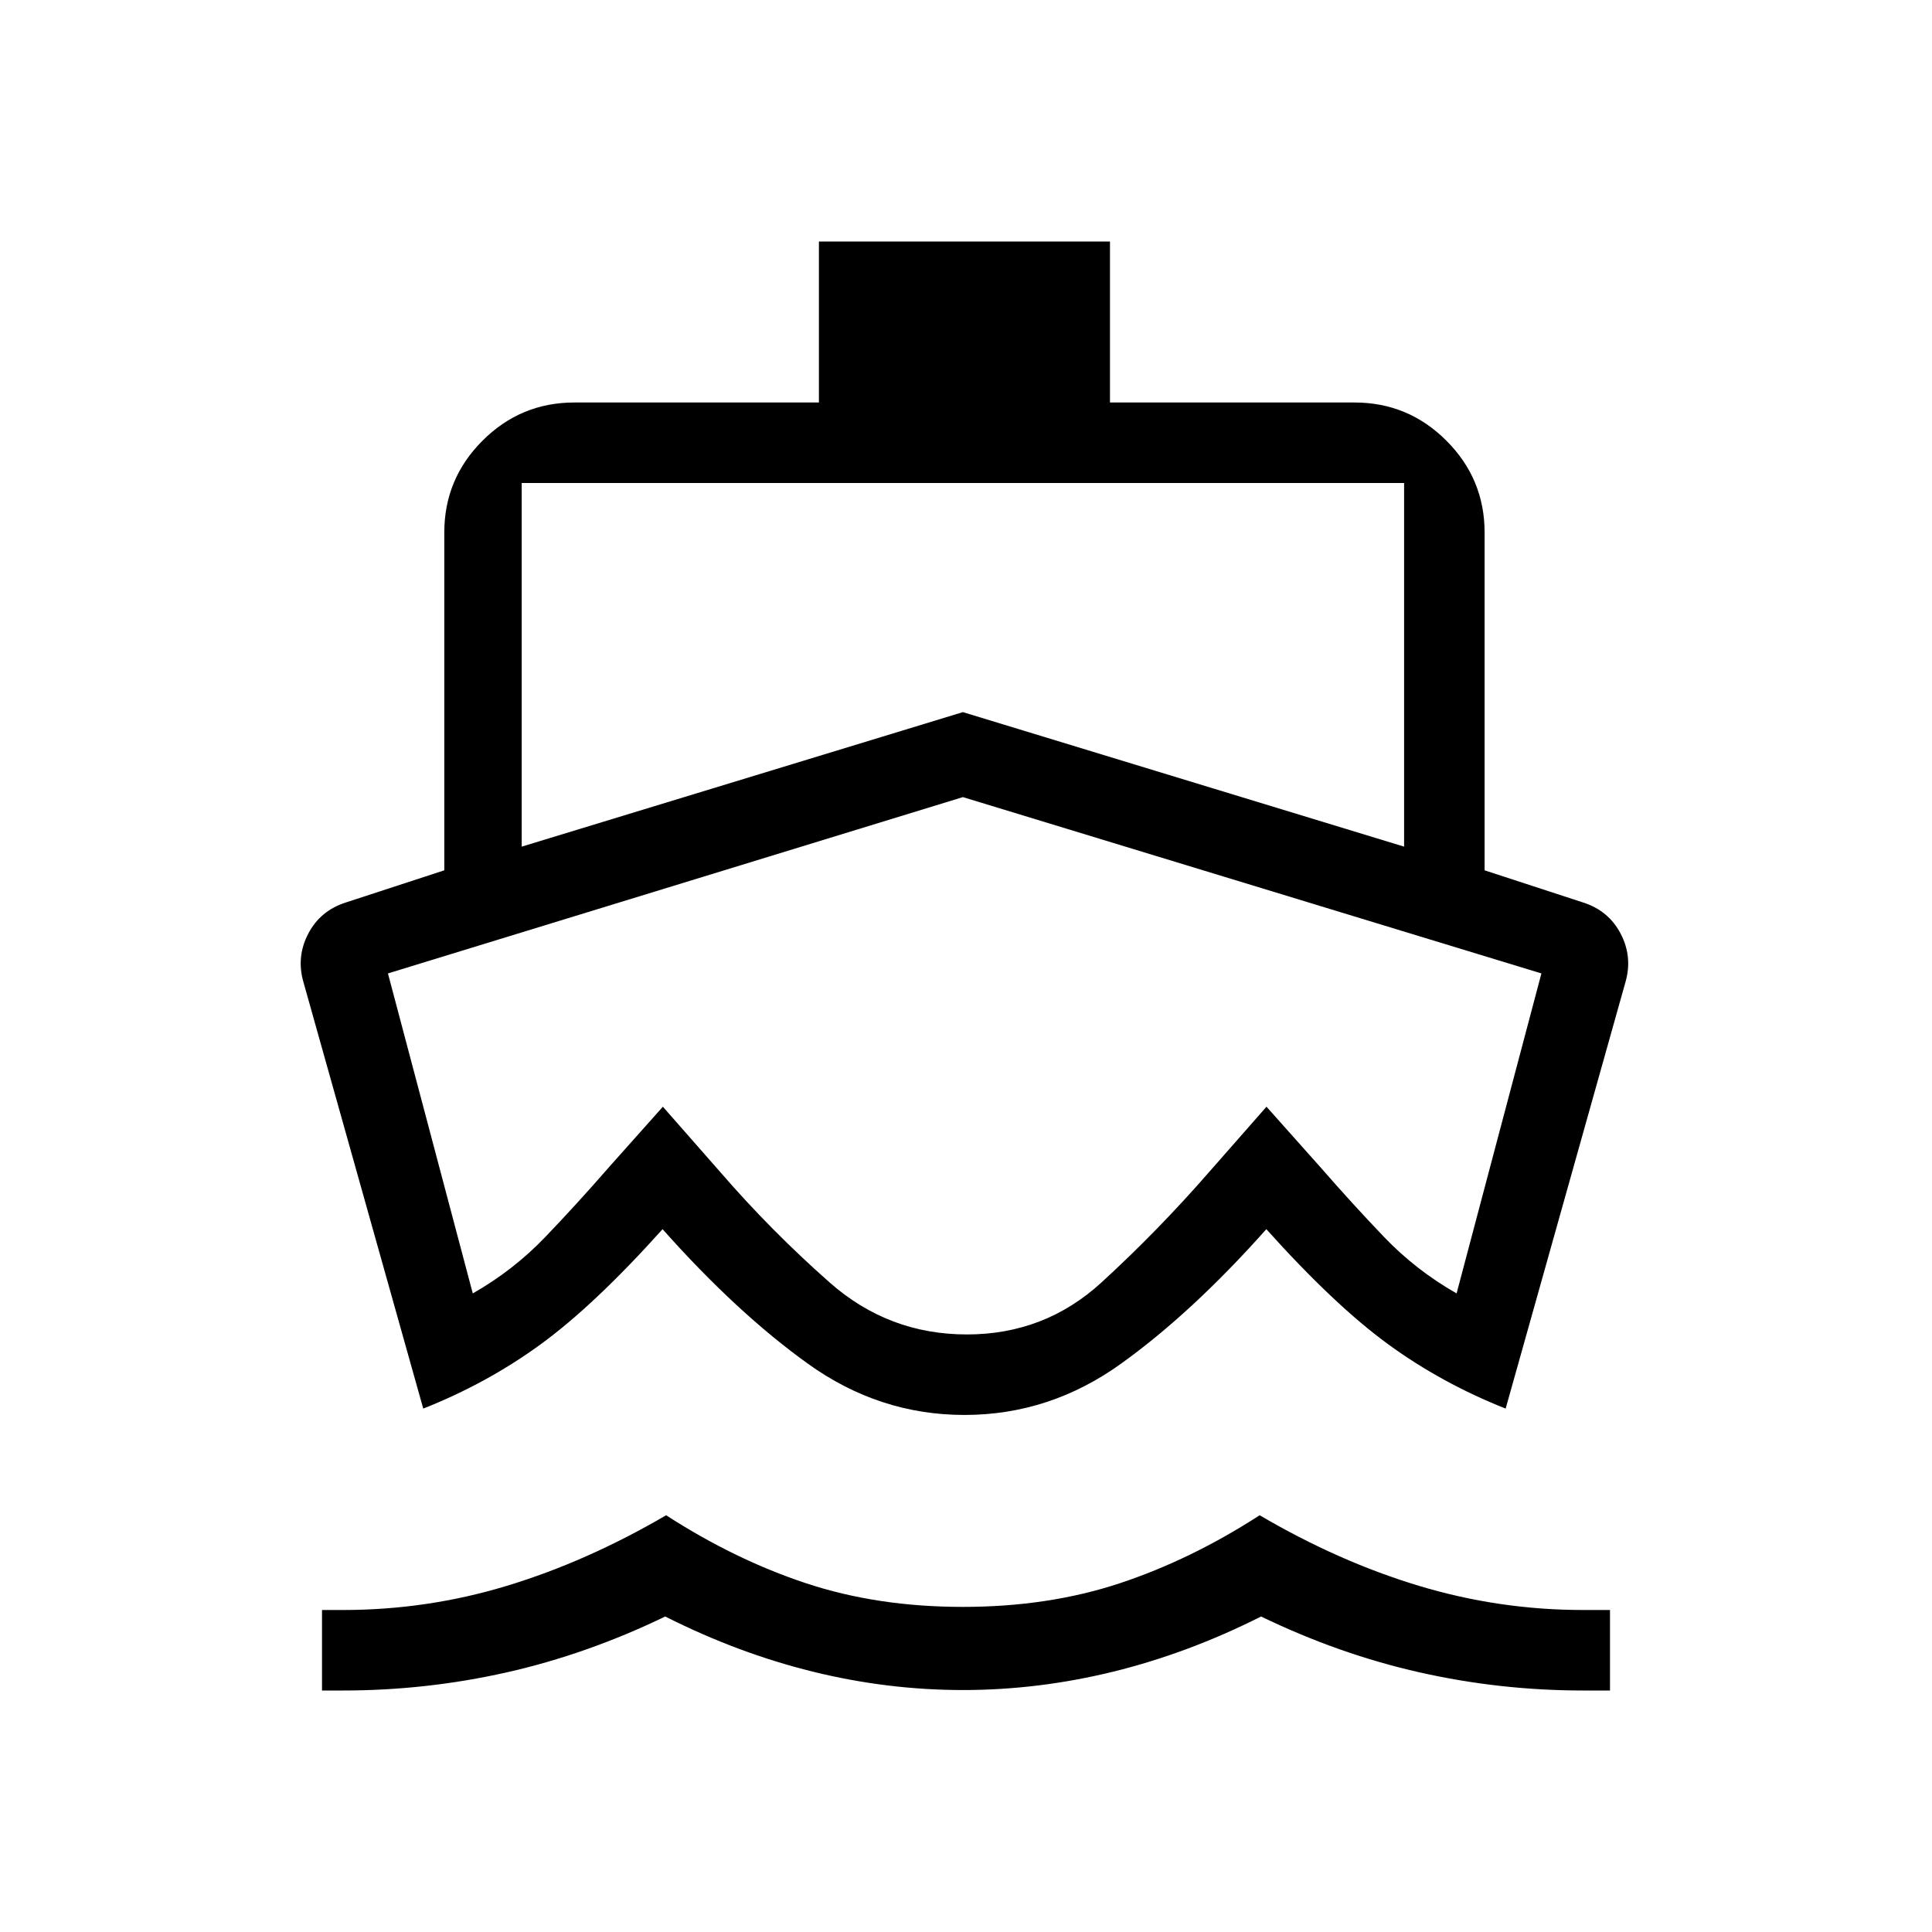 <?xml version="1.0" encoding="UTF-8"?>
<svg xmlns="http://www.w3.org/2000/svg" height="24px" viewBox="0 -960 960 960" width="24px" fill="#000">
  <path d="M170.46-120H160v-40h10.46q41.85 0 81.5-12.04 39.66-12.04 79.04-35.04 34.15 22.08 69.58 33.81 35.42 11.73 77.88 11.73 42.46 0 77.89-11.73 35.42-11.73 69.57-33.81 39.16 23 79.04 35.04Q744.85-160 786.69-160H800v40h-13.31q-41.31 0-81.27-9-39.96-9-78.8-27.77-36.16 18.23-73.39 27.39-37.23 9.15-74.77 9.15t-74.65-9.15q-37.12-9.16-73.27-27.39Q291.69-138 251.73-129t-81.27 9Zm308.77-136.92q-42.31 0-77.69-25.39-35.39-25.38-72.31-66.92-33.92 37.77-60.5 57.15-26.58 19.39-58.42 32l-59.62-212.23q-3.46-12.38 2.49-23.77 5.95-11.39 18.59-15.46l49-16v-167.84q0-26.66 18.98-45.64T285.38-760h121.54v-80h144.62v80h121.54q26.65 0 45.63 18.98 18.98 18.98 18.98 45.64v167.84l49 16q12.64 4.07 18.59 15.46 5.95 11.39 2.49 23.77l-59.62 212.23q-31.84-12.61-58.42-32-26.58-19.38-60.5-57.15-36.92 41.54-72.31 66.92-35.38 25.39-77.69 25.39Zm1.23-40q38.69 0 66.92-25.89 28.24-25.88 53.62-55.04l28.31-32.23 27.15 30.46q15.62 17.93 31.35 34.35 15.73 16.42 35.96 27.96l42.15-159-287.46-87.61-285.69 87.61 42.15 159q20.23-11.54 35.96-27.96 15.74-16.42 31.35-34.35l27.15-30.46 28.31 32.23q25.39 29.39 54.62 55.16 29.23 25.77 68.15 25.77ZM259.23-539.31l219.23-66.84 219.23 66.84V-720H259.23v180.69Zm220.23 108.77Z"></path>
</svg>

